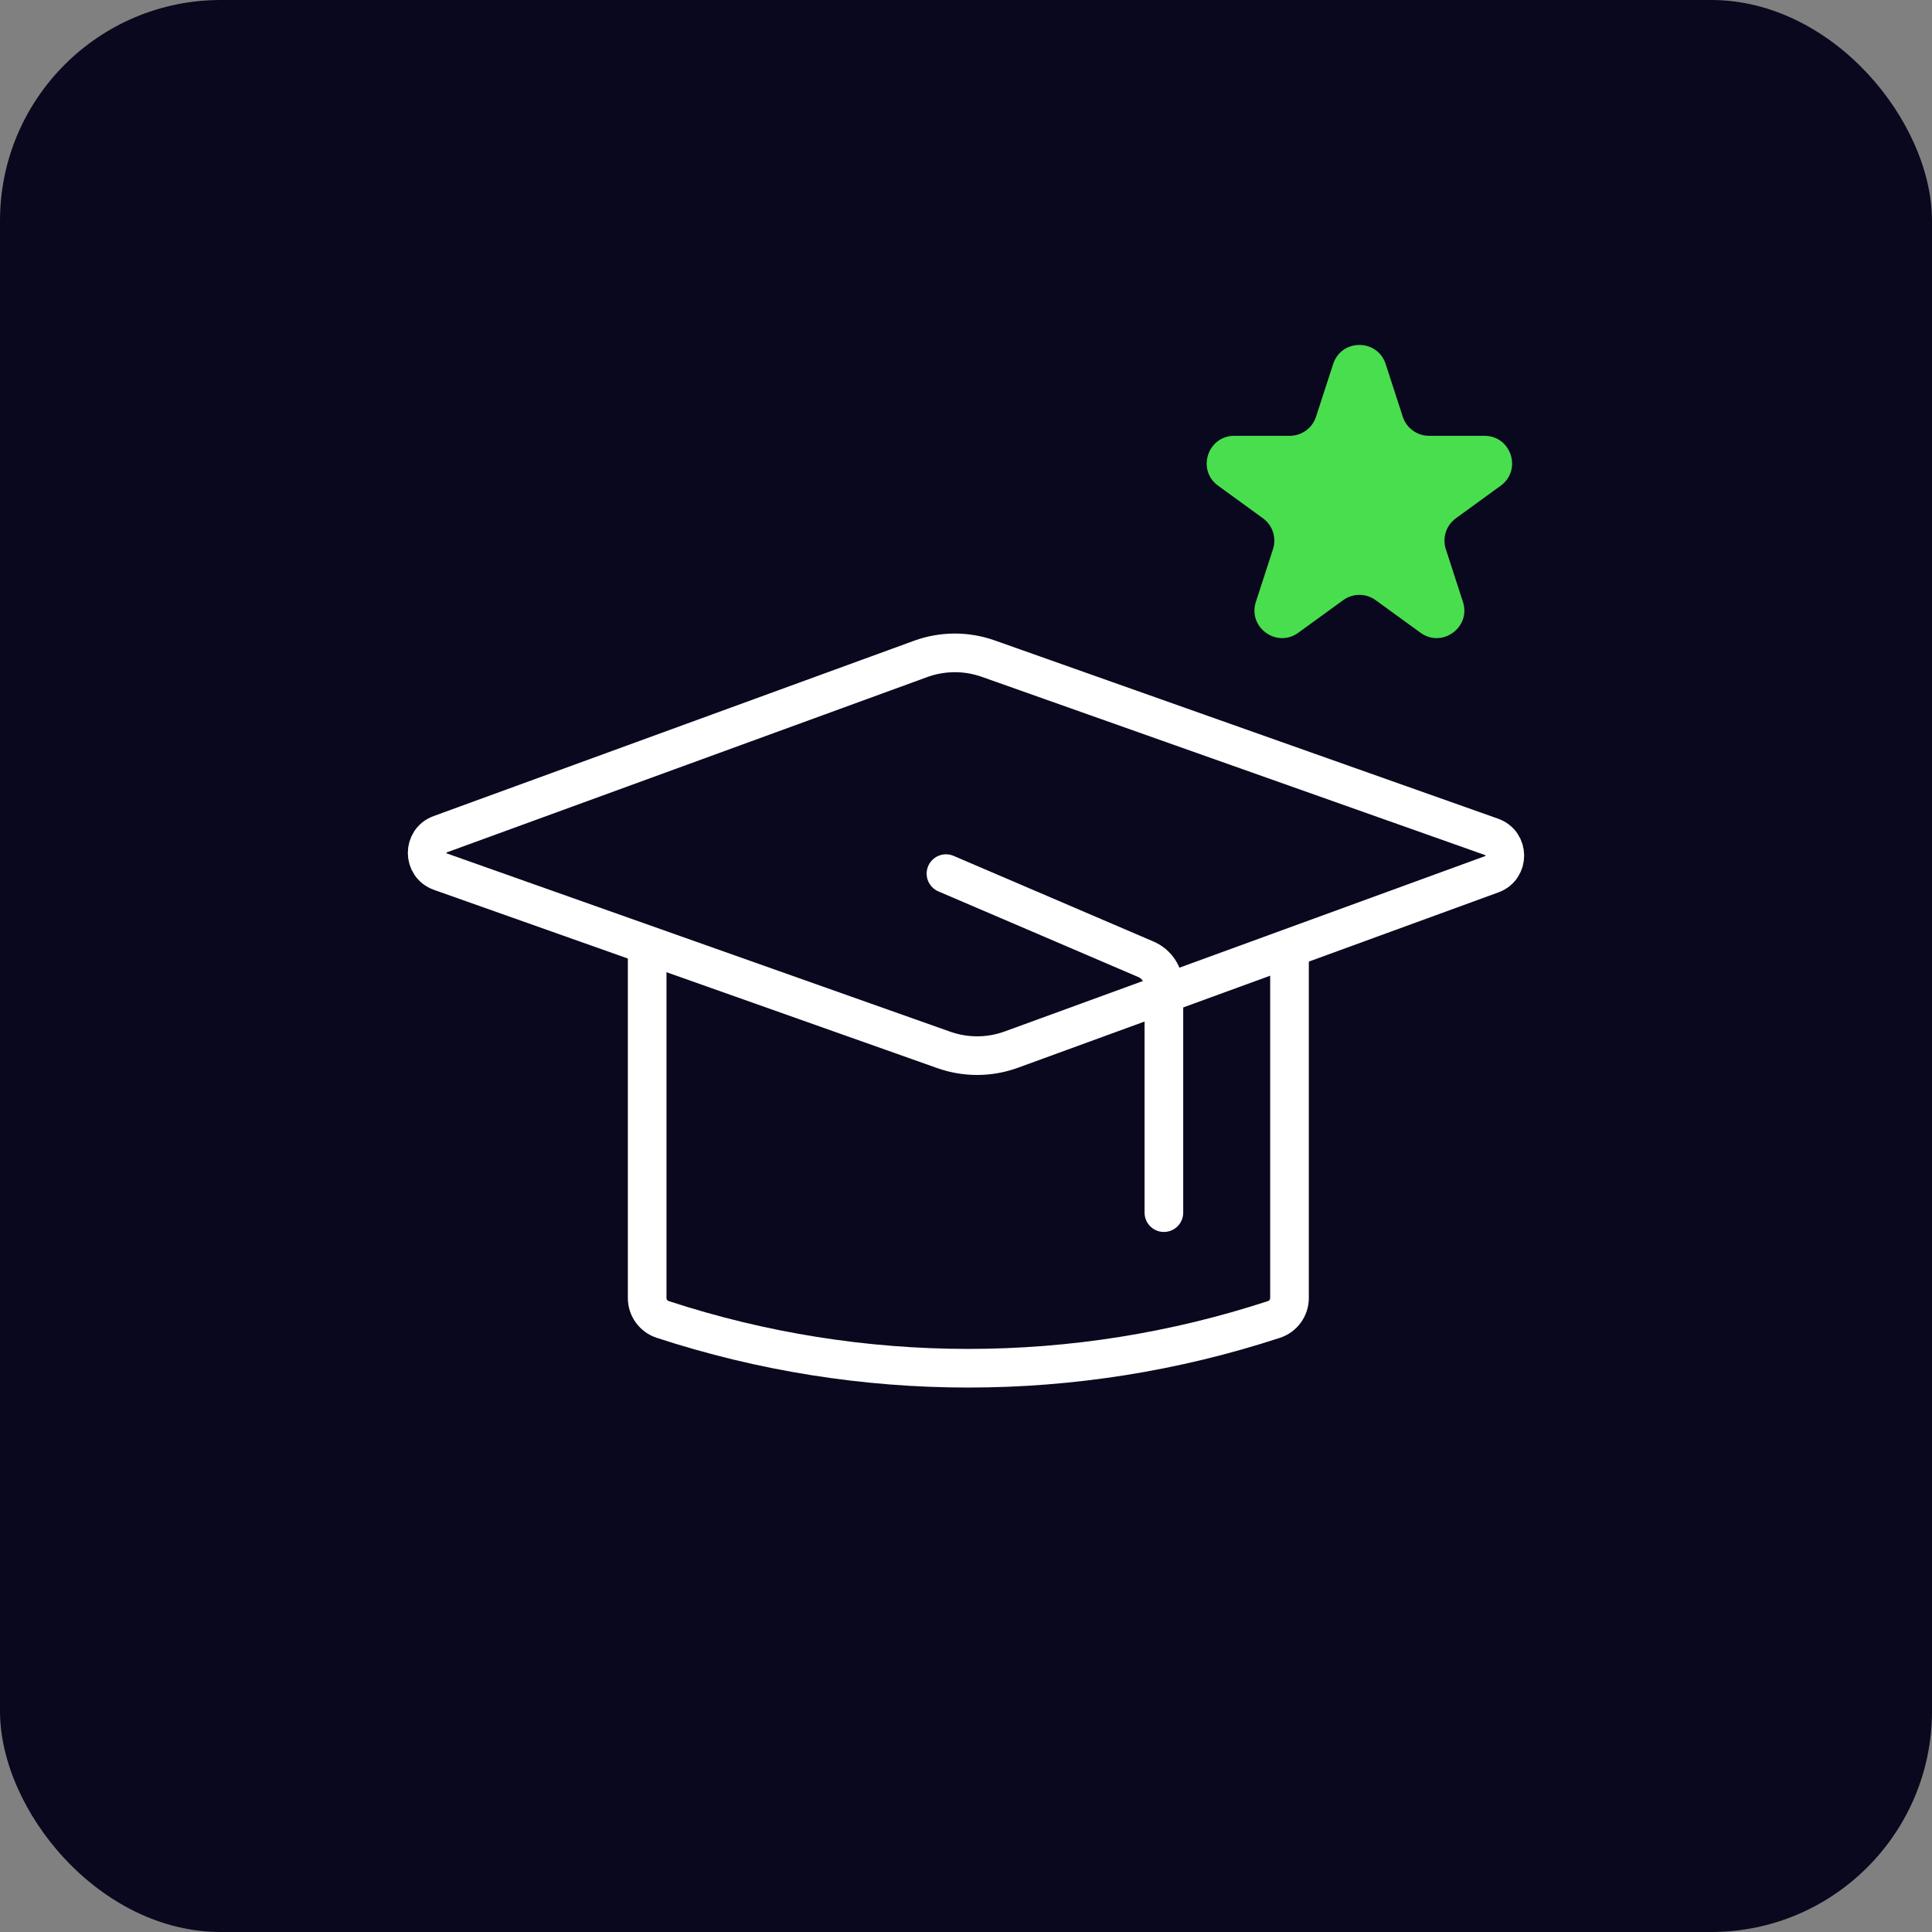 <?xml version="1.0" encoding="UTF-8"?> <svg xmlns="http://www.w3.org/2000/svg" width="70" height="70" viewBox="0 0 70 70" fill="none"><rect x="0" y="0" width="70" height="70" fill="#808080" stroke="none"/><rect width="70" height="70" rx="8" fill="#09081E"></rect><path d="M48.303 13.189C48.602 12.268 49.906 12.268 50.205 13.189L50.825 15.099C50.959 15.511 51.343 15.79 51.777 15.79H53.785C54.753 15.79 55.156 17.029 54.373 17.599L52.748 18.779C52.397 19.034 52.251 19.485 52.385 19.897L53.005 21.807C53.304 22.728 52.25 23.494 51.466 22.925L49.842 21.745C49.491 21.49 49.017 21.49 48.666 21.745L47.041 22.925C46.258 23.494 45.203 22.728 45.503 21.807L46.123 19.897C46.257 19.485 46.11 19.034 45.76 18.779L44.135 17.599C43.352 17.029 43.754 15.79 44.723 15.79H46.731C47.164 15.79 47.548 15.511 47.682 15.099L48.303 13.189Z" fill="#49DE4E"></path><path d="M46.721 32.353V47.03C46.721 47.383 46.494 47.696 46.158 47.806C38.964 50.163 31.205 50.163 24.011 47.806C23.675 47.696 23.448 47.383 23.448 47.03V32.353H46.721Z" stroke="white" stroke-width="1.4"></path><path d="M33.358 23.873C34.147 23.586 35.011 23.582 35.803 23.862L54.044 30.322C54.679 30.547 54.684 31.444 54.051 31.675L36.642 38.029C35.853 38.317 34.989 38.321 34.197 38.041L15.956 31.581C15.32 31.355 15.316 30.457 15.949 30.226L33.358 23.873Z" fill="#09081E" stroke="white" stroke-width="1.4"></path><path d="M34.274 31.653L38.222 33.344L41.516 34.756C41.913 34.926 42.17 35.315 42.17 35.747V43.936" stroke="white" stroke-width="1.4" stroke-linecap="round"></path></svg> 